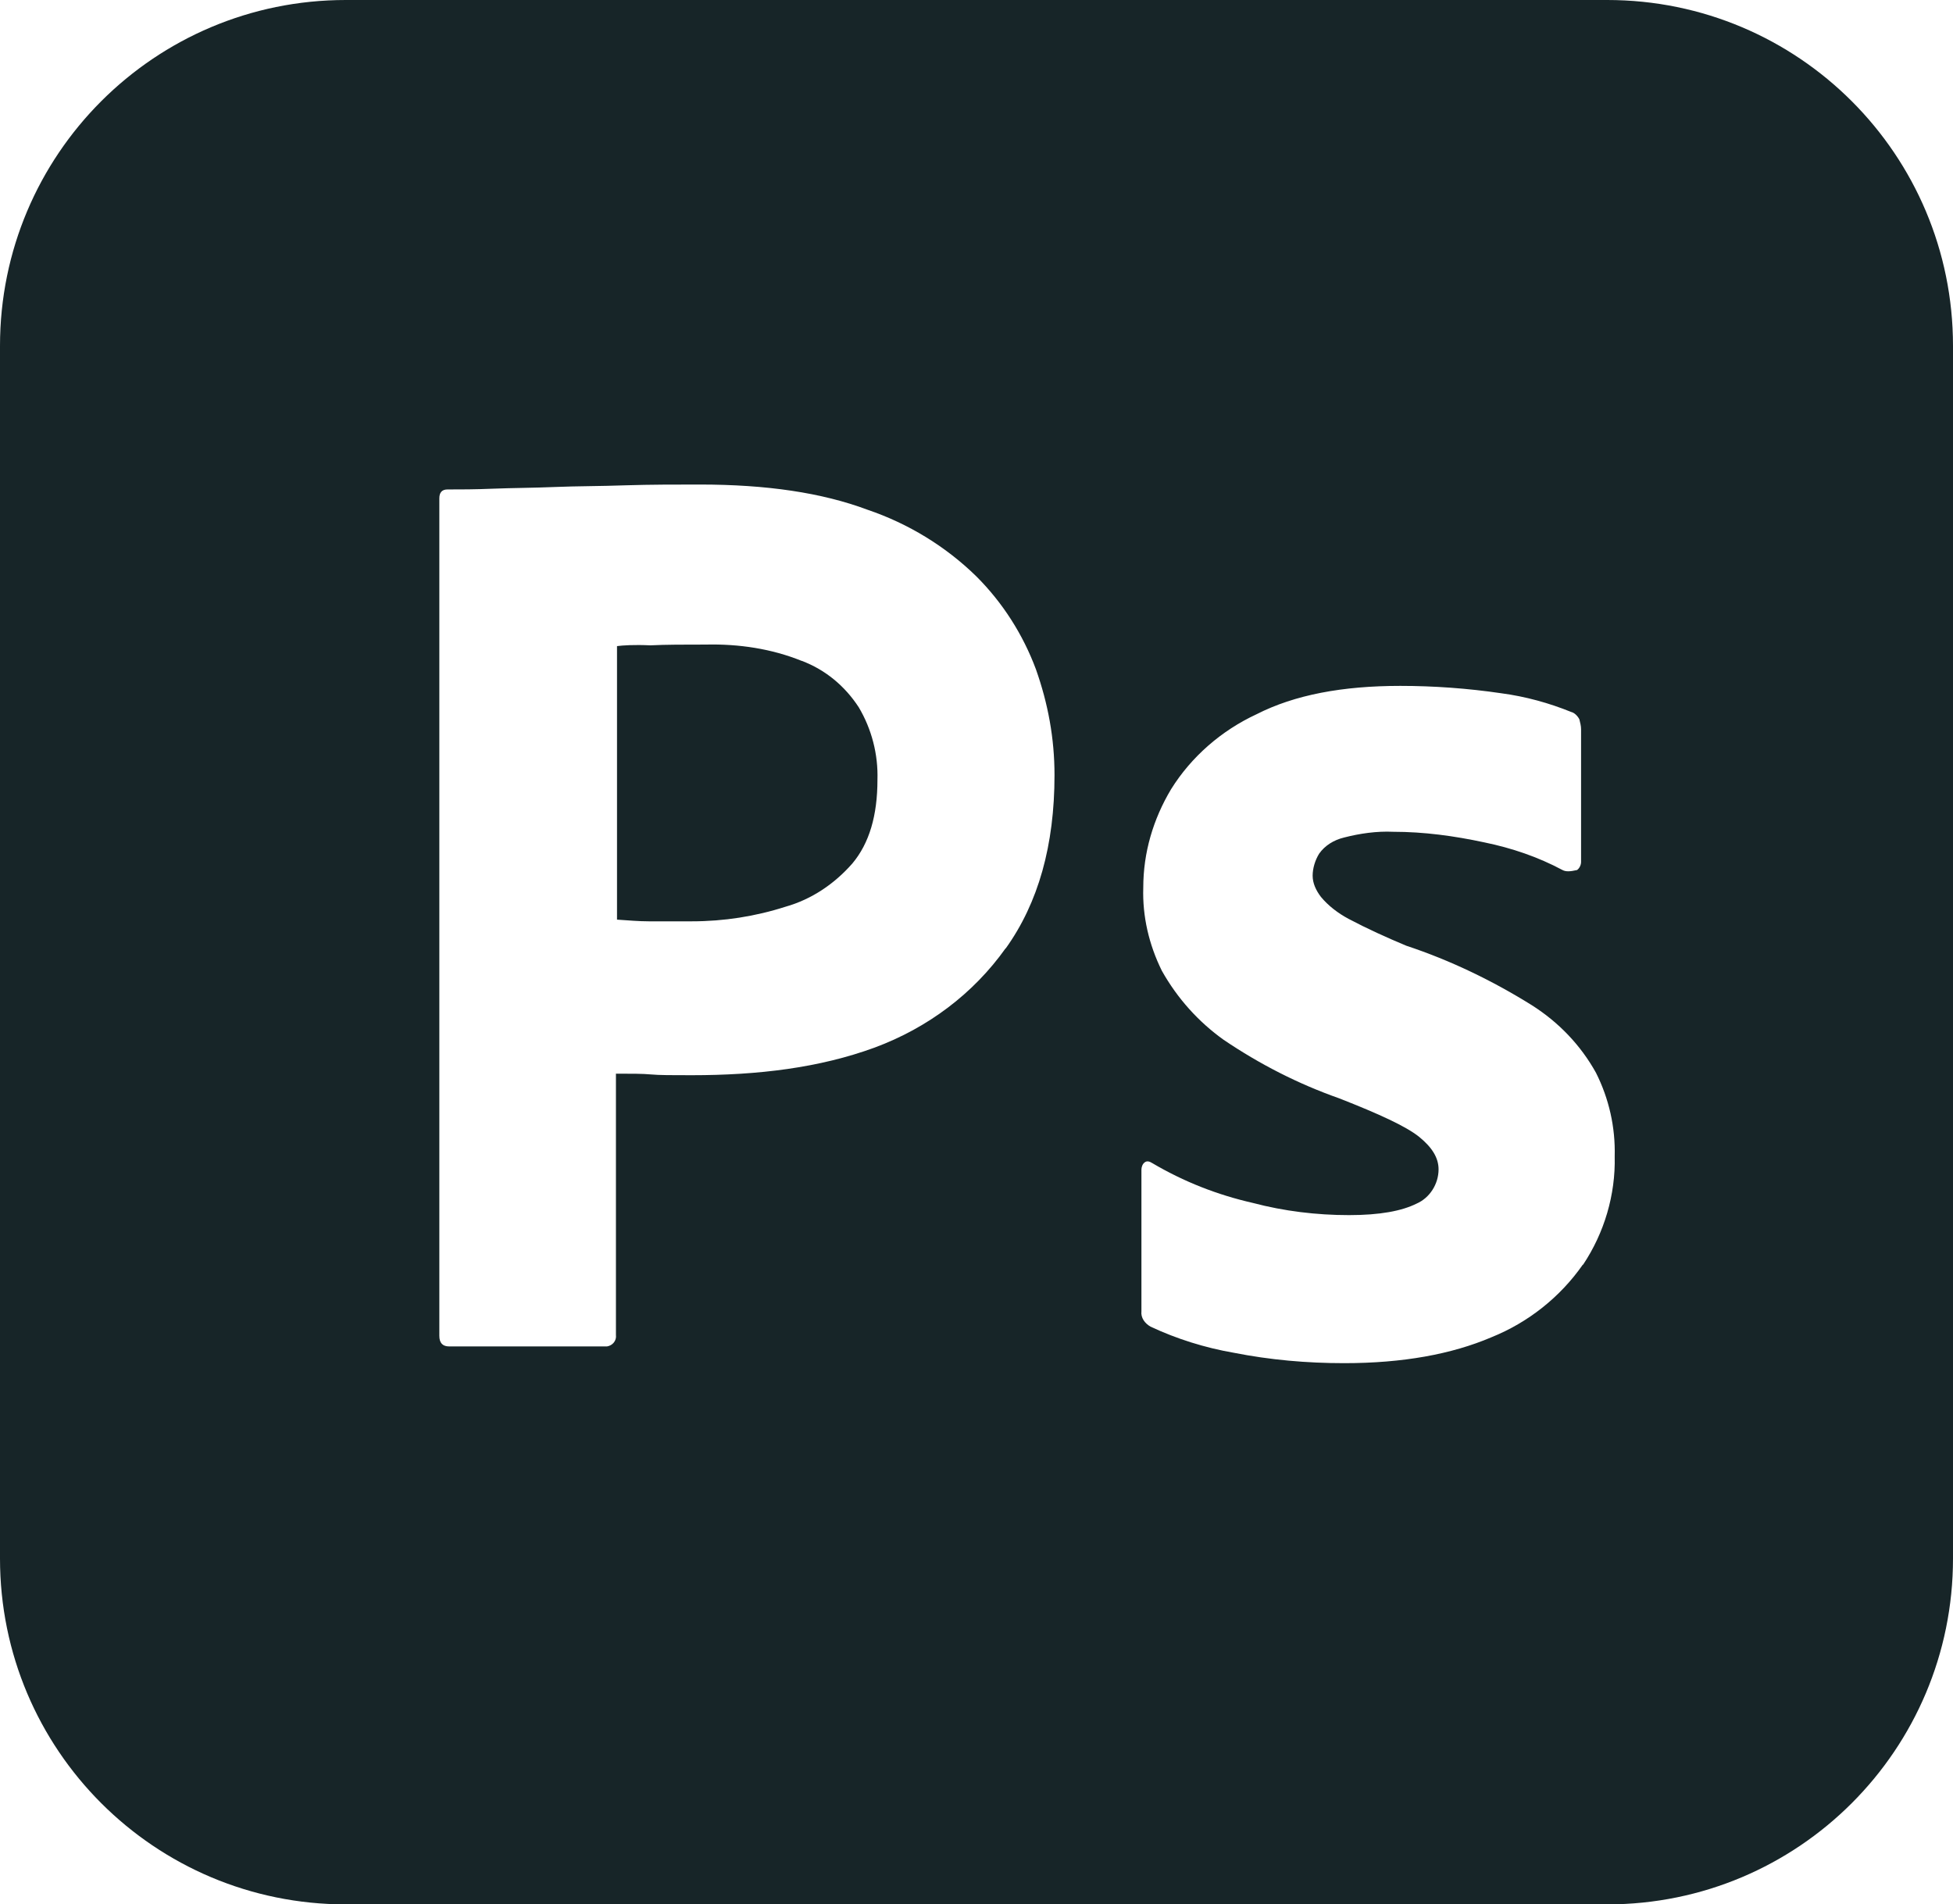 <?xml version="1.0" encoding="UTF-8"?><svg id="Layer_2" xmlns="http://www.w3.org/2000/svg" viewBox="0 0 127.18 124"><defs><style>.cls-1{fill:#172528;stroke-width:0px;}</style></defs><g id="Layer_1-2"><path class="cls-1" d="m52.2,43.03c-1.96-.79-4.08-1.11-6.25-1.06-1.38,0-2.6,0-3.6.05-1.06-.05-1.8,0-2.17.05v17.81c.74.05,1.43.11,2.07.11h2.81c2.07,0,4.13-.32,6.09-.95,1.7-.48,3.18-1.48,4.35-2.81,1.11-1.32,1.64-3.13,1.64-5.46.05-1.64-.37-3.29-1.22-4.72-.9-1.38-2.17-2.44-3.71-3.02h0ZM104.66,0H22.52C10.07,0,0,10.07,0,22.52v78.96c0,12.45,10.07,22.52,22.52,22.52h82.14c12.45,0,22.52-10.07,22.52-22.52V22.52c0-12.45-10.07-22.52-22.52-22.52Zm-39.17,61.74c-2.11,2.97-5.08,5.19-8.53,6.47-3.6,1.32-7.58,1.8-11.92,1.8-1.27,0-2.12,0-2.65-.05s-1.27-.05-2.28-.05v17.01c.05.37-.21.69-.58.75h-10.28c-.42,0-.64-.22-.64-.69v-54.53c0-.37.16-.58.53-.58.9,0,1.75,0,2.97-.05,1.27-.05,2.6-.05,4.03-.11s2.97-.05,4.61-.11c1.64-.05,3.23-.05,4.82-.05,4.35,0,7.95.53,10.92,1.64,2.65.9,5.09,2.38,7.1,4.35,1.7,1.7,3.02,3.76,3.87,6.04.79,2.23,1.21,4.5,1.21,6.89,0,4.56-1.05,8.32-3.18,11.29h0Zm37.58,20.61c-1.48,2.12-3.56,3.76-5.94,4.72-2.6,1.11-5.78,1.69-9.6,1.69-2.43,0-4.82-.21-7.2-.68-1.85-.32-3.71-.9-5.41-1.7-.37-.21-.64-.58-.59-1v-9.22c0-.15.06-.37.22-.48.15-.11.32-.05.48.05,2.07,1.22,4.24,2.07,6.57,2.6,2.01.53,4.13.79,6.25.79,2.01,0,3.44-.27,4.4-.75.85-.37,1.43-1.27,1.43-2.23,0-.75-.42-1.43-1.27-2.12-.85-.68-2.59-1.48-5.19-2.5-2.7-.95-5.19-2.23-7.53-3.81-1.64-1.17-3.02-2.7-4.03-4.5-.84-1.7-1.27-3.55-1.21-5.41,0-2.28.64-4.45,1.81-6.41,1.32-2.12,3.28-3.82,5.56-4.88,2.49-1.27,5.61-1.85,9.37-1.85,2.17,0,4.4.16,6.57.48,1.59.21,3.13.64,4.56,1.22.21.05.42.26.53.48.05.21.11.42.11.64v8.64c0,.21-.11.42-.26.53-.48.11-.74.11-.95,0-1.59-.85-3.29-1.43-5.09-1.8-1.96-.42-3.92-.69-5.94-.69-1.06-.05-2.17.11-3.18.37-.68.16-1.27.53-1.64,1.06-.26.42-.42.95-.42,1.43s.21.95.54,1.38c.48.58,1.11,1.06,1.8,1.43,1.21.64,2.49,1.22,3.76,1.75,2.87.95,5.62,2.28,8.17,3.87,1.75,1.11,3.18,2.6,4.18,4.4.85,1.69,1.27,3.55,1.22,5.45.06,2.5-.68,4.98-2.06,7.05h0Z"/></g></svg>